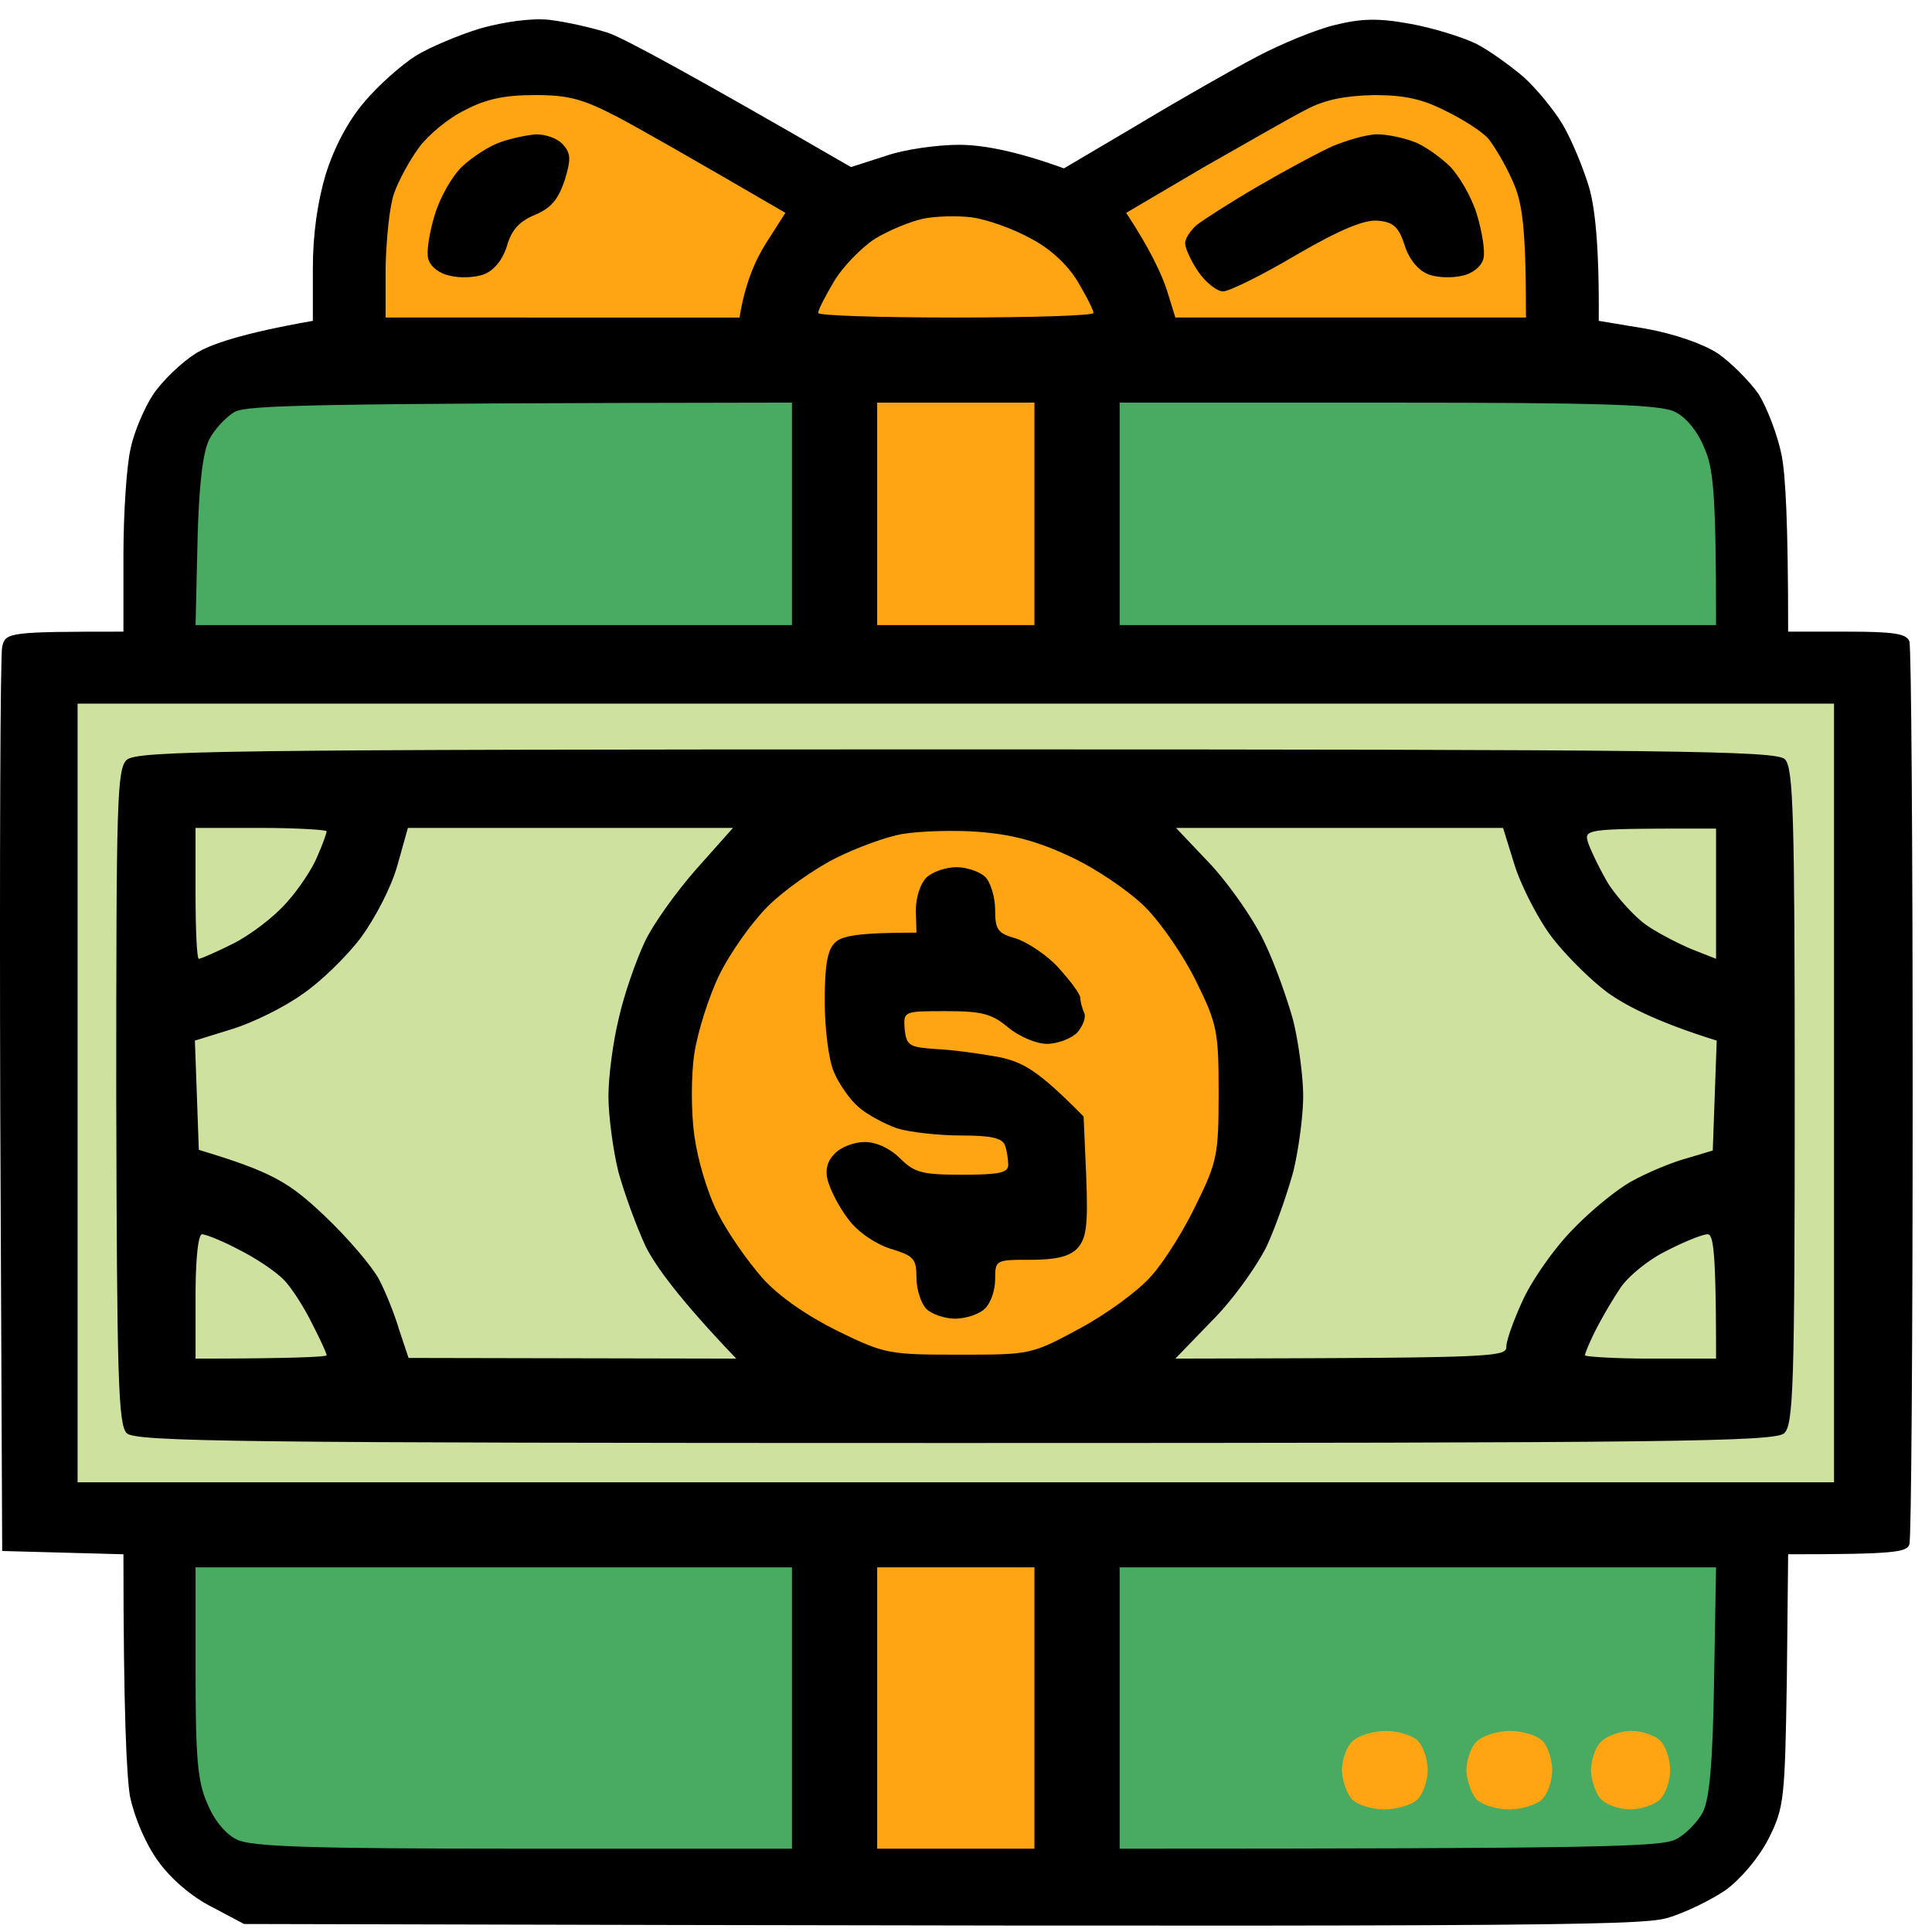 <svg xmlns="http://www.w3.org/2000/svg" width="100" height="100" fill="none"><path d="M21.52 2.889c.712-.44 2.239-1.084 3.358-1.422 1.221-.34 2.646-.542 3.562-.44.848.1 2.205.406 3.053.677.848.304 4.003 1.998 12.552 6.943l1.798-.576c.95-.339 2.68-.576 3.8-.576 1.118 0 2.815.271 5.427 1.22l3.9-2.304c2.138-1.287 4.886-2.845 6.107-3.488 1.221-.644 3.02-1.389 4.003-1.626C70.437.96 71.319.925 72.98 1.23c1.154.204 2.68.678 3.392 1.017.679.338 1.798 1.151 2.477 1.727.678.61 1.594 1.727 2.035 2.472.441.745 1.052 2.202 1.357 3.218.305 1.016.543 3.014.509 6.943l2.442.406c1.493.271 2.952.78 3.732 1.287.678.474 1.628 1.423 2.103 2.1.441.711.984 2.134 1.187 3.15.204 1.016.34 3.488.34 9.144h3.053c2.408 0 3.087.102 3.222.508.102.271.17 10.804.17 23.37 0 12.565-.068 23.098-.17 23.369-.135.406-.814.508-6.275.508l-.068 6.503c-.102 6.197-.136 6.604-.95 8.23-.509.982-1.425 2.066-2.205 2.641-.746.508-2.103 1.186-3.053 1.457-1.459.406-7.022.474-73.647.305l-1.662-.881c-1.018-.508-2.137-1.457-2.782-2.37-.644-.882-1.221-2.236-1.459-3.354-.17-1.016-.339-4.267-.339-12.531l-6.276-.17-.101-23.03c-.034-12.667 0-23.37.101-23.776.17-.745.34-.779 6.276-.779v-3.962c0-2.202.17-4.674.373-5.52.17-.848.713-2.1 1.154-2.778.475-.711 1.458-1.66 2.205-2.134.746-.474 2.408-1.05 6.072-1.693v-2.71c0-1.76.237-3.454.678-4.91.441-1.39 1.154-2.744 2.002-3.726.712-.847 1.9-1.897 2.646-2.371z" fill="#000"></path><path d="M57.953 95.688V81.125h30.87l-.102 5.86c-.068 4.3-.237 6.096-.576 6.807-.272.508-.916 1.185-1.425 1.422-.78.373-3.698.474-28.767.474z" fill="#49AA61"></path><path d="M82.344 91.658c0-.542.237-1.253.543-1.524.305-.305 1.017-.542 1.56-.542.543 0 1.221.237 1.493.508.271.27.508.948.508 1.524 0 .542-.237 1.253-.542 1.524-.272.27-.984.508-1.527.508-.543 0-1.221-.237-1.492-.508-.272-.271-.51-.948-.543-1.49zm-6.446 0c0-.542.238-1.253.543-1.524.305-.305 1.086-.542 1.73-.542.645 0 1.391.237 1.662.508.272.27.51.948.51 1.524 0 .542-.238 1.253-.543 1.524-.272.27-1.052.508-1.697.508-.644 0-1.39-.237-1.662-.508-.271-.271-.509-.948-.543-1.49zm-6.445 0c0-.542.237-1.253.543-1.524.305-.305 1.085-.542 1.73-.542.644 0 1.39.237 1.662.508.271.27.509.948.509 1.524 0 .542-.238 1.253-.543 1.524-.271.27-1.051.508-1.696.508s-1.39-.237-1.662-.508-.509-.948-.543-1.49zm-24.051 4.03V81.125h8.141v14.563h-8.141z" fill="#FFA412"></path><path d="M10.732 93.352c-.508-1.118-.61-2.405-.61-6.808v-5.419h30.87v14.563H27.083c-11.025 0-14.112-.101-14.824-.474-.577-.27-1.188-1.016-1.527-1.862z" fill="#49AA61"></path><path d="M4.016 76.722V36.42h90.913v40.303H4.016z" fill="#CEE19F"></path><path d="M6.017 56.773c0-15.275.034-16.968.543-17.442.509-.474 4.885-.542 42.946-.542 37.214 0 42.438.068 42.879.508.441.44.509 2.845.509 17.442 0 14.97-.068 17.002-.543 17.443-.475.44-5.699.508-42.913.508-37.213 0-42.437-.068-42.878-.508-.441-.44-.509-2.845-.543-17.409z" fill="#000"></path><path fill-rule="evenodd" clip-rule="evenodd" d="M60.87 42.853h16.928l.61 1.965c.34 1.05 1.188 2.71 1.866 3.624.713.948 2.036 2.269 2.952 2.946.95.678 2.578 1.524 5.631 2.473l-.204 5.69-1.357.406c-.746.203-1.967.711-2.713 1.118-.747.372-2.138 1.49-3.121 2.506-.984.982-2.137 2.642-2.612 3.658-.475 1.016-.882 2.133-.882 2.472 0 .542-.645.576-17.131.61l1.9-1.965c1.085-1.083 2.306-2.81 2.815-3.827.475-1.016 1.085-2.777 1.39-3.894.272-1.118.51-2.88.51-3.895 0-1.017-.238-2.778-.51-3.895-.305-1.118-.95-2.947-1.492-4.064-.509-1.118-1.764-2.913-2.748-3.997l-1.831-1.93zM10.46 63.886c.17 0 1.052.339 1.934.813.883.44 1.934 1.151 2.341 1.591.407.44 1.052 1.457 1.425 2.236.407.779.746 1.524.746 1.626 0 .067-1.526.169-6.784.169v-3.218c0-1.93.135-3.217.339-3.217zm78.363-20.999v6.74l-1.289-.508c-.712-.305-1.764-.846-2.34-1.253-.611-.44-1.46-1.389-1.934-2.1-.441-.745-.916-1.727-1.052-2.133-.237-.746-.204-.746 6.615-.746zm-.441 20.999c.305 0 .441.846.441 6.435h-3.392c-1.866 0-3.393-.102-3.393-.17 0-.101.238-.677.543-1.286a24.72 24.72 0 0 1 1.29-2.202c.406-.61 1.492-1.49 2.408-1.93.916-.475 1.866-.847 2.103-.847z" fill="#CEE19F"></path><path d="M43.265 44.411c1.085-.541 2.646-1.117 3.494-1.253.848-.135 2.612-.203 3.9-.101 1.73.135 3.02.474 4.75 1.287 1.323.61 3.053 1.795 3.867 2.608.814.812 2.002 2.54 2.646 3.86 1.086 2.202 1.154 2.608 1.154 5.758s-.068 3.556-1.154 5.758c-.61 1.287-1.662 2.98-2.34 3.725-.645.746-2.307 1.965-3.698 2.71-2.51 1.355-2.544 1.355-6.242 1.355-3.63 0-3.833-.034-6.276-1.22-1.628-.813-3.053-1.795-3.9-2.743-.747-.847-1.799-2.337-2.308-3.353-.542-1.05-1.051-2.777-1.22-4.03-.17-1.22-.17-3.116 0-4.234.169-1.117.745-2.946 1.288-4.064.543-1.118 1.663-2.71 2.51-3.556.849-.847 2.443-1.965 3.529-2.507z" fill="#FFA412"></path><path d="M47.403 47.121c0-.677.238-1.389.543-1.693.305-.305 1.018-.542 1.56-.542.543 0 1.222.237 1.493.508.271.27.509 1.05.509 1.693 0 1.05.136 1.22 1.085 1.49.61.204 1.629.881 2.205 1.525.61.677 1.12 1.354 1.12 1.557 0 .204.102.542.203.78.102.203-.068.677-.373 1.016-.305.304-1.017.575-1.56.575-.543 0-1.425-.372-2.002-.846-.848-.712-1.357-.847-3.222-.847-2.205 0-2.205 0-2.138.948.102.847.238.915 1.629 1.016.848.034 2.273.237 3.222.407 1.29.27 2.036.677 4.41 3.082l.136 3.116c.102 2.574 0 3.217-.475 3.725-.407.406-1.085.576-2.408.576-1.798 0-1.832 0-1.832 1.016 0 .576-.238 1.253-.543 1.524-.271.27-.984.508-1.527.508-.542 0-1.22-.237-1.492-.508-.271-.271-.509-1.016-.509-1.592 0-1.016-.136-1.151-1.357-1.524-.814-.27-1.696-.88-2.171-1.524-.475-.61-.916-1.49-1.052-1.964-.17-.576-.033-1.05.34-1.423.305-.339 1.017-.61 1.56-.61.61 0 1.323.34 1.832.847.746.745 1.153.847 3.223.847 1.9 0 2.374-.102 2.374-.508 0-.271-.068-.745-.17-1.016-.135-.373-.712-.508-2.272-.508-1.188 0-2.68-.17-3.325-.373-.644-.237-1.56-.711-2.001-1.117-.441-.373-1.018-1.22-1.255-1.795-.272-.61-.475-2.27-.475-3.658 0-1.863.136-2.676.543-3.048.339-.34 1.187-.508 4.206-.508l-.034-1.152z" fill="#000"></path><path fill-rule="evenodd" clip-rule="evenodd" d="M21.113 42.853h16.826l-1.9 2.134c-1.018 1.152-2.239 2.845-2.68 3.794-.44.948-1.052 2.675-1.323 3.894-.305 1.22-.543 3.049-.543 4.065 0 1.016.238 2.777.51 3.895.304 1.117.949 2.878 1.424 3.894.509 1.016 1.764 2.744 4.681 5.792l-16.961-.034-.475-1.422c-.238-.813-.713-1.999-1.052-2.642-.339-.644-1.594-2.134-2.85-3.32-1.797-1.693-2.645-2.235-6.479-3.386l-.203-5.656 1.967-.61c1.086-.339 2.714-1.151 3.596-1.795.916-.61 2.273-1.93 3.02-2.913.746-1.016 1.594-2.641 1.9-3.759l.542-1.93zm-10.991 0h3.392c1.866 0 3.392.102 3.392.17 0 .101-.203.677-.474 1.287-.238.61-.95 1.693-1.595 2.404-.644.746-1.9 1.694-2.782 2.134-.882.44-1.662.78-1.764.78-.101 0-.17-1.525-.17-3.388v-3.387z" fill="#CEE19F"></path><path d="M57.953 32.354V20.84h13.909c11.025 0 14.112.102 14.824.474.577.271 1.187 1.016 1.526 1.863.475 1.05.611 2.337.611 9.178h-30.87z" fill="#49AA61"></path><path d="M45.402 32.354V20.84h8.141v11.515h-8.141z" fill="#FFA412"></path><path d="M10.834 22.735c.271-.508.848-1.151 1.323-1.422.678-.339 3.8-.44 28.835-.474v11.515h-30.87l.101-4.335c.068-2.879.272-4.606.611-5.284z" fill="#49AA61"></path><path d="M45.266 12.372c.712-.44 1.866-.914 2.51-1.05.645-.135 1.798-.17 2.544-.068.747.102 2.104.576 3.02 1.084 1.051.542 1.933 1.389 2.442 2.236.441.745.814 1.456.814 1.625 0 .136-3.188.237-7.123.237-3.936 0-7.124-.101-7.124-.237 0-.17.373-.88.814-1.626.44-.745 1.39-1.727 2.103-2.201zM62.261 8.68c2.205-1.253 4.614-2.641 5.36-3.014.95-.508 2.002-.711 3.494-.745 1.56 0 2.51.203 3.698.813.916.44 1.9 1.084 2.205 1.422.305.373.882 1.321 1.255 2.168.509 1.117.712 2.235.712 7.112H60.837l-.441-1.422c-.272-.813-.815-2.032-2.104-3.997l3.97-2.337z" fill="#FFA412"></path><path d="M65.077 9.663c1.39-.813 3.155-1.762 3.901-2.1.746-.305 1.764-.61 2.307-.61.509 0 1.323.17 1.866.373.508.169 1.323.745 1.865 1.253.51.508 1.154 1.625 1.425 2.506.272.914.441 1.93.34 2.303-.102.407-.577.78-1.086.88-.543.136-1.323.102-1.764-.067-.509-.203-.984-.745-1.221-1.49-.306-.949-.577-1.22-1.391-1.287-.679-.068-1.934.44-4.207 1.76-1.764 1.05-3.494 1.898-3.799 1.898-.34 0-.916-.475-1.29-1.017-.372-.541-.678-1.219-.678-1.456-.033-.203.238-.643.577-.948.34-.271 1.764-1.186 3.155-1.998z" fill="#000"></path><path d="M21.69 7.63c.474-.643 1.526-1.524 2.374-1.93 1.086-.576 2.07-.78 3.63-.78 1.73 0 2.476.204 4.24 1.119 1.153.61 3.596 1.998 8.718 4.978l-1.017 1.592c-.577.915-1.086 2.134-1.357 3.827H19.959v-2.608c.034-1.456.204-3.183.441-3.827.238-.677.815-1.727 1.29-2.37z" fill="#FFA412"></path><path d="M23.928 8.613c.543-.508 1.391-1.05 1.968-1.253.577-.204 1.39-.373 1.866-.407.475 0 1.085.203 1.357.508.44.474.44.78.102 1.897-.34.982-.713 1.422-1.527 1.76-.814.34-1.221.78-1.459 1.627-.237.745-.678 1.253-1.187 1.456-.475.17-1.255.203-1.764.068-.543-.102-1.018-.474-1.12-.88-.101-.373.068-1.39.34-2.27.271-.915.916-2.032 1.424-2.506z" fill="#000"></path></svg>